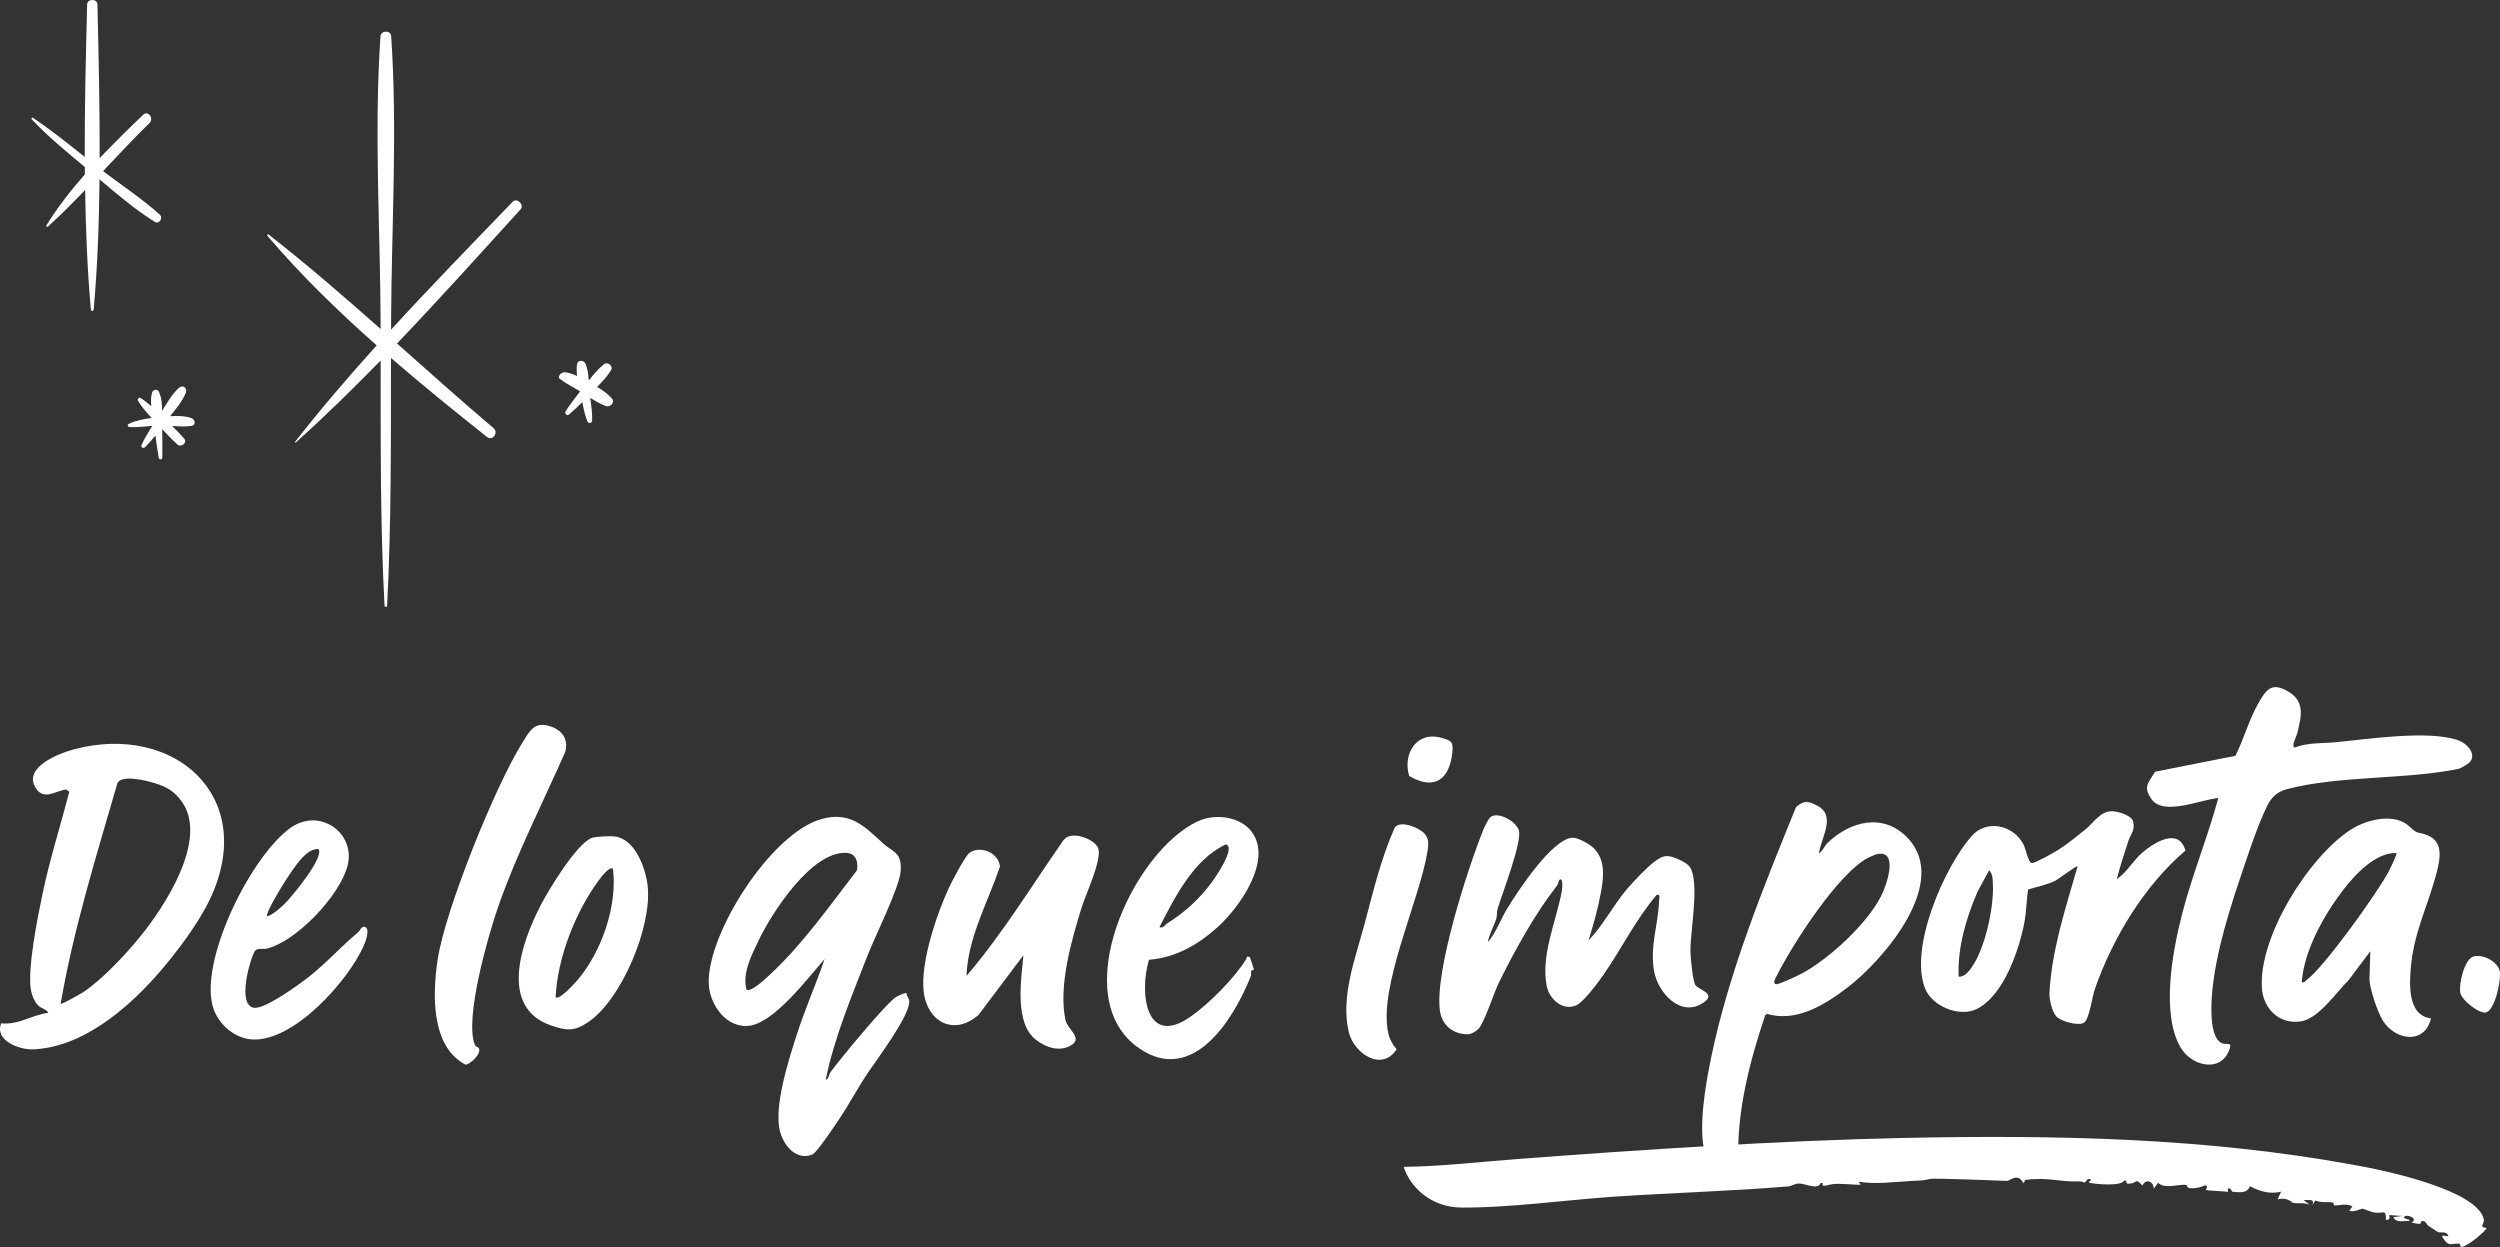 <svg xmlns="http://www.w3.org/2000/svg" id="Capa_2" data-name="Capa 2" viewBox="0 0 1040.5 519.03">
    <rect x="0" y="0" width="1040.5" height="519.03" fill="#333333" stroke="none"/>
    <defs>
        <style>
            .cls-1 {
            fill: #fff;
            }
        </style>
    </defs>
    <g id="Capa_1-2" data-name="Capa 1">
        <g>
            <path class="cls-1"
                d="M1033.24,510.7c.16.21,1.83.23,1.65.56-.82,1.51-7.94,7.55-10.53,7.77-.52.04-.17-1.35-.81-1.41-3.48-.27-4.29,1.69-6.94-2.63-1.1-1.79,3.43.58,2.13-1.2-1.08-1.48-3.21-.43-4.32-1.14-1.36-.87-2.03-1.42-3.67-2.41-.81-.49-1.23-2.65-3.01-1.9-.64.28,1.28,1.86-4.04.48,2.88-1.78-1.58-3.2-2.54-2.73-2.36,1.16,2.36,1.21,1.66,2.03-3-.02-5.7.92-6.66-1.56,1.34-.17,2.68-.34,4.01-.5-1.54.14-4.84-.5-5.88-.22-.15.04,1.25,1.83-1.26,1.92.02-4.79-.96-2.57-4.53-3.07-1.91-.27-4.61-1.6-5.15-1.61-.85-.02-3.58,1.57-5.55.87.43-.64.85-1.27,1.27-1.91-2.89-1.28-5.08-.34-7.42-.31-.48,0-.12-1.12-.89-1.26-2.13-.39-4.97.27-7.1-.86-.42.64-.85,1.28-1.27,1.92.89-2.42-.34-2.07-3.64-2.05.88.67,1.76,1.35,2.64,2.02-2.14-1.12-4.96-.48-7.07-.86-.36-.07-2.23-2.55-6.37-1.46.48-1.07.96-2.14,1.45-3.21-4.95,1.24-9.22-.33-12.97-2.26-1.07,2.78-3.43,2.7-7.26,2.3-.25-.03-1.85-3.51-1.96.09-1.73-.4-8.18-.44-9.18-.9-.14-.06,1.44-1.43-.25-1.89-1.81.89-3.94,1.36-6.14,1.22-1.82-.12-1.1-1.31-1.84-1.39-3.1-.33-9.21,1.88-11.58-.9-.61.84-1.22,1.69-1.83,2.53.05-2.65-2.92-4.66-4.75-1.39-3.29-3.39-1.74-.99-5.29-.73-2.51.18-.36-1.38-2.26-1.35-.93,2.47-11.52,1.66-14.44.97-.96-.23.96-1.07.67-1.26-1.68-1.14-2.17,1.14-2.59,1.12-.57-.02-1.4-.5-2.63-.44-7.5.36-12.28-1.81-21.79-.66-1.16.14-.31,1.25-1.28,1.23-2.37-4.36-5.45-.7-6.72-.77-4.11-.18-30.25-1.17-31.81-.85-4.02.89-3.04.58-7.68.84-7.35.42-15.08,1.53-22.25.36.27.43.54.86.81,1.29-3.4-.06-6.79-.45-10.21-.41-2.86.04-6.46,1.93-5.47-.32-.32-.02-.64-.03-.95-.05-1.05,3.19-6.55.1-9.21.23-1.59.08-2.78,1.08-4.34,1.21-24.18,2.02-48.99,2.66-73.11,4.32-20.45,1.43-42.69,4.58-62.66,4.49-13.56-.06-21.82-9.29-24.21-16.94,15.82-.2,31.49-2.06,47.35-3.27,50.9-3.83,107.73-7.63,160.94-8.78,63.62-1.29,125.23-.09,186.94,11.18,14.84,2.61,52.04,10.78,54.35,22.87.21,1.07-1.06,2.3-.53,3.01Z" />
            <g>
                <g>
                    <path class="cls-1"
                        d="M343.68,449.39c1.22-.13,1.26-2.17,2.02-3.22,3.73-5.14,23.39-29.01,27.43-31.35.65-.38,3.79-1.8,4.14-1.51,0,1.19,1.06,2.09,1.15,3.23.52,6.21-14.35,25.47-18.26,31.54-3.66,5.69-6.92,11.74-10.67,17.36-1.75,2.63-9.52,14.32-11.37,15.06-6.65,2.64-11.74-3.5-13.39-9.29-2.89-10.15,3.44-29.8,6.71-40.06,3.46-10.85,8.11-21.28,11.78-32.04-6.61,7.56-20.66,26.1-30.89,27.73-10,1.59-17.18-8.85-17.36-17.82-.41-21,26.22-62.51,47.03-68.17,11.86-3.23,17.73,3.02,25.44,10.07,4.2,3.84,8.02,3.7,7.42,11.6-.53,7.01-10.74,27.28-13.84,35.29-6.5,16.8-13.78,33.93-17.36,51.58ZM310.66,411.83c1.79,1.45,8.3-4.83,9.73-6.14,13.43-12.38,25.15-29.01,36.28-43.47.56-3.49-.36-6.98-4.31-7.24-14.45-.95-31.09,24.86-36.62,36.42-2.97,6.22-6.78,13.45-5.09,20.43Z" />
                    <path class="cls-1"
                        d="M59.11,412.44c-11.91,11.84-27.92,23.7-45.45,24.3-5.83.2-16.04-3.81-13.15-10.84,7.16.81,12.81-3.54,19.63-4.38-.76-1.46-2.93-1.76-4.25-3.05-1.64-1.6-2.8-4.69-3.11-6.94-1.25-9.11,2.87-29.69,4.88-39.33,3-14.39,7.49-28.47,11.19-42.67l-1.38-.97c-4.55.69-9.12,4.63-12.48-.41-5.81-8.71,9.59-14.65,15.96-16.33,41.43-10.88,75.73,19.23,57.11,60.97-5.65,12.65-19.07,29.83-28.95,39.65ZM75.74,333.74c-3.05-4.33-6.25-6.24-11.39-7.81-3.54-1.08-13.44-3.6-15.47-.04-8.77,30.37-18.26,60.63-23.64,91.87.33.42,8.59-4.26,9.45-4.84,8-5.4,17.25-15.3,23.42-22.82,10.35-12.62,28.71-40.65,17.63-56.36Z" />
                    <path class="cls-1"
                        d="M431.19,432.8c-9.17-7.14-6.12-25.13-5.25-35.22l-18.66,24.81c-8.94,7.96-19.51,4.41-22.37-7.01-2.99-11.92,4.81-34.62,10.05-45.91,1.24-2.66,6.75-13.28,8.6-14.56,4.63-3.2,12.17.14,12.62,5.77-5.01,14.78-13.4,29.68-13.92,45.48,15.11-17.63,27.11-37.52,40.38-56.5,3.16-4.29,13.04-.43,14.44,3.38,1.69,4.57-5.26,19.33-6.9,24.67-4.22,13.63-9.71,32.64-6.75,46.78.8,3.81,7.1,7.4,2.78,10.3-4.85,3.25-10.77,1.3-15.02-2Z" />
                    <path class="cls-1"
                        d="M521.02,346.27c8.71,11.86-5.12,31.28-14,39.37-8.11,7.4-17.63,12.94-28.81,13.81-4.11,13.54-1.45,36.95,17.46,23.57,7.78-5.5,18-15.8,23.02-23.85.41-.66-.27-1.34,1.49-.86l1.74,5.25c-2.13.44-.76,1.25-1.39,2.85-7.02,17.69-23.94,45.2-46.28,29.98-30.94-21.08-2.77-82.14,24.41-94.62,7.07-3.25,17.58-2.01,22.37,4.51ZM485.71,384.36c7.22-4.53,13.34-10.02,18.44-16.9,1.4-1.89,10.46-14.78,6.04-16.03-13.33,6.23-21.15,21.81-27.64,34.46,1.71.57,2.31-1,3.16-1.53Z" />
                    <path class="cls-1"
                        d="M149.01,388.05c.87-.72,1.25-2.5,2.81-2.31,2.5.78.11,6.69-.58,8.23-6.53,14.43-28.95,39.6-46.2,38.65-8.06-.45-15.17-7.21-16.81-15.05-4.16-19.91,16.27-61.11,32.59-72.95,11.95-8.67,26.98,1.8,23.96,15.15-2.84,12.55-21.37,32.14-33.85,35.06-1.68.39-3.78-.53-4.88,1.03-2.29,4.16-7.21,22.04-.59,23.54,4.44,1.01,18.91-9.6,22.82-12.64,7.37-5.73,13.59-12.77,20.73-18.7ZM132.52,353.35c-4.89-.07-8.64,5.89-11.31,9.55-1.58,2.16-11.08,17.16-10.01,18.49,2.59-.76,5.7-3.69,7.65-5.62,2.73-2.71,16.35-19.17,13.68-22.41Z" />
                    <path class="cls-1"
                        d="M199.26,436.18c1.2,2.32-3.14,6.42-5.39,6.98-14.71-7.54-13.83-29.74-11.71-43.83,3.09-20.58,24.1-72.62,35.42-90.48,2.36-3.72,4.27-7.79,9.15-7.08,5.91.86,10.28,4.9,8.51,11.19-9.38,21.34-20.16,42.26-27.86,64.31-4.1,11.73-14.15,46.73-9.77,57.49.41,1.02,1.52,1.12,1.67,1.41Z" />
                    <path class="cls-1"
                        d="M255.91,348.14c8.5,1.03,12.83,13.33,13.65,20.59,1.89,16.64-10.76,47.45-25,56.85-5.58,3.69-8.68,3.4-14.89,1.34-22.55-7.47-12.42-35.3-4.45-50.5,3.36-6.41,14.67-25.13,21.02-27.66,1.62-.65,7.91-.83,9.67-.62ZM255.12,361.64c-1.38-1.52-5.37,4.02-6.17,5.11-9.58,13.1-16.92,31.97-17.7,48.22,1.35,1.75,8.54-6.39,9.36-7.36,9.85-11.74,16.4-30.71,14.51-45.98Z" />
                </g>
                <g>
                    <g>
                        <path class="cls-1"
                            d="M619.21,392.19c3.47-4.07,5.21-9.27,7.97-13.85,4.24-7.04,18.99-29.57,27.42-29.68,2.28-.03,7.07,2.71,8.73,4.36,4.89,4.84,4.13,11.94,3.03,18.09-1.18,6.58-3.2,13.96-5.22,20.31,6.19-6.43,10.31-14.71,16.1-21.5,2.44-2.86,8.48-9.23,11.36-11.3,1.79-1.29,3.6-2.57,5.92-2.28,2.17.26,7.02,2.4,8.45,4.07,4.76,5.54.46,27.43.58,35.45.04,2.55.96,12.29,2.04,14.08,1.23,2.04,9.01,3.48,3.47,7.31-9.42,6.52-19.04-3.92-20.65-13.14-1.83-10.49,1.86-19.51,2.09-29.25.02-1.04.73-2.75-.95-2.47-8.62,10.13-14.66,22.41-22.1,33.21-2.07,3-8.31,11.41-11.31,12.77-5.74,2.6-11.4-2.57-12.44-8.18-2.41-12.96,4.04-26.82,6.35-39.41.15-.8.66-6.18-1.17-4.45-.11.1-.32,1.57-.86,2.26-9.15,11.73-17.25,26.43-23.91,39.8-2.41,4.84-5.78,15.84-8.42,19.4-.9,1.21-3.31,2.67-4.81,2.67-6.1,0-10.76-3.73-11.59-9.82-2.24-16.39,11.52-59.02,18.1-75.39.47-1.16,2.19-4.68,3.04-5.26,3.35-2.29,10.79,1.99,11.75,5.71,1.28,4.99-7.01,26.33-8.93,32.73-.35,1.17-.1,2.56-.45,3.77-.96,3.26-3.04,6.56-3.57,10.02Z" />
                        <path class="cls-1"
                            d="M1027.88,317.28c-.46.53-3.71,2.51-4.47,2.67-22.11,4.62-49.15,2.71-71.37,8.43-3.96,1.02-6.49,3.16-8.3,6.76-4.13,8.21-8.37,21.4-11.41,30.39-5.59,16.47-12.6,39.5-11.91,56.85.14,3.56.77,10.39,4.47,11.86,1.36.54,3.77-.26,3.36,1.36-2.87,11.24-15.95,8.56-20.73.29-8.25-14.25-3.2-40.41.7-55.61,4.14-16.11,10.71-32.04,15.03-48.14-7.18.6-22.82,7.58-27.79.48-3.66-5.24-1.27-6.83,1.5-11.43l33.42-6.63c3.49-6.89,5.66-15.1,9.5-21.79,3.17-5.52,5.33-8.94,12-5.24,7.66,4.25,5.96,10.45,4.27,17.58-.29,1.23-2.78,5.8-1.02,5.99,5.47-2.12,11.66-1.66,17.24-2.2,13.55-1.32,37.94-5.05,50.55-.89,3.49,1.15,8.12,5.66,4.96,9.26Z" />
                        <path class="cls-1"
                            d="M757.02,355.2c1.49-.84,2.31-3.13,3.57-4.34,9.47-9.16,23.31-12.68,33.39-2.1,17.73,18.62-10.14,50.93-25.31,62.44-9.36,7.09-21.03,14.35-33.22,10.79l-.76.51c-6.37,18.91-11.77,39.61-11.22,59.67l-3.79,3.12-1.33-.04c-.56-2.55-3.21-1.07-5.31-1.57-.41-.1-3.1-2.76-3.37-3.62-3.1-10.2.28-29.11,2.46-39.69,7.32-35.51,21.74-71.06,35.39-104.47,3.24-2.76,4.8-2.59,8.51-.76,8.47,4.17,2.01,13.12.99,20.07ZM781.57,355.41c-.92.15-2.99,1.07-3.92,1.54-12.51,6.28-31.89,36.49-38.25,49.33-.32.64-1.88,3.03-.18,3.34,1.12.2,8.95-3.52,10.54-4.37,11.47-6.09,27.54-20.91,33.31-32.61,2.04-4.14,7.21-18.63-1.5-17.23Z" />
                        <path class="cls-1"
                            d="M881.01,365.88c4.27-2.82,6.77-7.73,10.63-11.02,5.09-4.33,15.14-10.62,17.94-.86-17.13,14.64-30.35,36.48-37.74,57.77-1.04,2.99-2.24,12.25-4.37,13.78-2.28,1.64-9.11-.43-11.08-2-2.25-1.79-3.25-6.85-3.43-9.61.79-18.2,6.76-35.91,11.73-53.36-.42-.45-8.01,5.35-9.34,6.01-3.54,1.74-7.53,2.44-11.26,3.62-.68,4.3-.68,9.03-1.47,13.32-2.13,11.55-8.62,30.77-19.79,36.36-7.27,3.64-18.7-1.01-21.65-8.57-6.6-16.89,7.92-50.22,19.37-63.32,6.29-7.2,17.49-4.57,21.62,3.43.99,1.92,2.09,7.89,3.55,7.79,1.57-.11,9.05-4.34,10.87-5.48,3.79-2.37,7.8-5.69,11.32-8.51,3.42-2.74,6.12-7.51,10.9-7.6,2.44-.05,8.29,1.63,8.97,4.22,1,3.83-1.04,5.31-1.98,8.23-1.68,5.24-3.44,10.47-4.79,15.81ZM815.2,406.46c2.88.29,5.13-3.3,6.47-5.52,4.81-7.92,8.21-23.66,7.78-32.89-.1-2.05.01-4.27-1.58-5.85l-4.85,9c-4.74,11.05-8.35,23.12-7.83,35.26Z" />
                        <path class="cls-1"
                            d="M986.53,395.91l-9.03,12.02c-5.13,5.03-12.42,16-19.85,17.16-8.88,1.39-15.62-5.09-16.24-13.74-1.51-21.3,19.44-54.76,37.1-66.13,6.34-4.08,17.96-7.03,24.09-1.4,4.45,4.09,2.92,1.85,7.88,3.9,5.51,2.29,5.38,7.74,4.31,12.69-3.04,13.96-9.82,26.16-11.29,41.15-.75,7.63-1.66,21.11,8.28,22.28-2.57,10.99-14.86,9.31-20.09.88-2.14-3.45-5.63-13.62-5.51-17.48l.35-11.33ZM997.4,355.03c-8.72-.33-17.38,9.1-22.33,15.58-7.96,10.43-16.11,25.01-17.09,38.16,1.18.35,1.39-.45,2.09-.96,7.25-5.22,29.58-36.46,34.15-45.18.51-.98,3.56-7.24,3.18-7.6Z" />
                        <path class="cls-1"
                            d="M592.89,346.96c2,2.22,1.64,4.78,1.2,7.53-3.27,20.28-20.64,56.5-16.26,75.63.57,2.48,1.78,4.69,3.44,6.58-6.14,9.56-17.77,1.74-19.9-7.1-3.49-14.51,2.66-30.65,6.36-44.33,3.73-13.83,6.93-27.8,12.81-40.95,2.55-3.03,10.16.2,12.35,2.64Z" />
                        <path class="cls-1"
                            d="M1029.53,398.07c3.92-1.03,10.07,2.12,10.86,6.17.7,3.6-1.97,16.04-5.65,17.13-2.64.78-10.21-4.92-10.8-8.31-.6-3.47,1.72-13.96,5.59-14.99Z" />
                    </g>
                    <path class="cls-1"
                        d="M586.5,322.98c-2.81-9.4,3.22-18.89,13.59-15.85,3.91,1.15,4.82,1.5,4.38,5.92-1.15,11.46-7.47,16.04-17.97,9.92Z" />
                </g>
            </g>
        </g>
        <g>
            <g>
                <path class="cls-1"
                    d="M213.39,83.97c-16.85,17.45-34.02,35.1-50.62,53.22,0-1.07,0-2.14,0-3.21.18-39.4,2.7-79.63.04-118.94-.17-2.55-4.29-2.46-4.46.08-2.68,39.19-.12,79.32.06,118.6,0,1.06,0,2.13,0,3.19-15.28-13.51-30.68-26.85-46.63-39.32-.35-.27-.73.27-.47.58,13.7,16.1,29.24,31.22,45.46,45.58-11.79,13.08-23.24,26.41-33.97,40.13-.15.19.14.43.31.27,12.11-10.88,23.84-22.35,35.32-34.13.02,34.01-.19,68.1,1.61,102.04.04.7,1.05.7,1.08,0,1.78-34.29,1.56-68.72,1.6-103.08,13.17,11.41,26.69,22.34,39.98,32.89,2.33,1.85,4.93-1.82,2.7-3.7-13.53-11.47-26.83-23.36-40.17-35.21,17.55-18.34,34.56-37.27,51.43-55.84,1.72-1.89-1.49-5-3.28-3.14Z" />
                <path class="cls-1"
                    d="M254.67,165.86c-1.78-2.03-3.88-3.48-6.14-4.81,2.12-2.18,4.21-4.39,5.8-7,1.03-1.69-1.47-3.66-2.95-2.48-2.43,1.94-4.41,4.37-6.35,6.81-.15-2.41-.4-4.82-1.33-6.97-.66-1.53-3.24-1.82-3.54.17-.25,1.64-.17,3.29.06,4.94-1.54-.71-3.1-1.29-4.61-1.55-2.46-.42-3.97,2.34-2.28,2.9.39.32,1.86,1.36,2.4,1.68,1.7.99,3.41,1.96,5.1,2.97.21.12.41.26.62.39-2.11,2.66-4.12,5.34-6.02,8.2-.58.87.47,2.21,1.38,1.42,1.93-1.67,3.76-3.4,5.56-5.17.51,2.73,1.07,5.46,2.08,8.02.36.91,1.96.84,2-.24.11-3.18-.35-6.37-.77-9.55,2.08,1.31,4.21,2.56,6.47,3.4,1.76.65,3.98-1.47,2.52-3.13Z" />
            </g>
            <path class="cls-1"
                d="M66.54,89.36c-7.34-6.62-15.75-12.16-23.65-18.13,6.37-6.77,12.72-13.56,19.33-20.02,1.96-1.92-.58-5.4-2.6-3.47-6.03,5.77-12.2,11.79-18.14,18.08.05-21.45-.44-42.93-.92-63.98-.05-2.43-4.24-2.47-4.3,0-.51,20.87-1.05,42.18-1,63.47-7.05-5.6-14.07-11.28-21.54-16.28-.4-.27-.83.31-.51.65,6.78,7.19,14.49,13.51,22.09,19.82,0,1.02.03,2.04.04,3.06-5.93,6.75-11.45,13.8-16.02,21.23-.25.41.3.83.65.51,5.33-4.85,10.43-9.99,15.46-15.22.26,16.74.93,33.41,2.39,49.78.07.76,1.1.73,1.17-.01,1.59-17.82,2.25-35.99,2.44-54.21,7.39,6.27,14.88,12.66,23.04,17.72,1.78,1.11,3.56-1.64,2.06-2.99Z" />
            <path class="cls-1"
                d="M79.85,174.07c-2.78-1.01-5.97-1.05-9.06-.85,2.47-3.09,5.23-6.3,6.58-9.84.7-1.84-1.27-3.38-2.82-2.02-2.87,2.52-4.98,6.25-7.07,9.65-.01-2.78-.21-5.54-1.37-8-.57-1.2-2.41-.94-2.77.28-.56,1.9-.57,3.82-.38,5.76-1.41-1.24-2.87-2.42-4.46-3.41-.75-.47-1.44.58-1.05,1.22,1.6,2.59,3.62,4.88,5.71,7.1-3.33.4-6.64,1.04-9.66,2.49-.7.33-.21,1.28.41,1.3,3.17.13,6.34-.26,9.51-.5-1.66,2.57-3.25,5.2-4.52,7.95-.44.95.79,1.6,1.47.93,1.53-1.51,2.95-3.17,4.31-4.87.42,3.08.87,6.16,1.38,9.24.16.94,1.49.91,1.5-.07.05-3.96.02-7.9-.06-11.85,2.05,2.21,4.11,4.41,6.37,6.42,1.52,1.35,4.23-.77,2.82-2.42-1.6-1.86-3.31-3.6-5.06-5.3,2.76.19,5.52.38,8.21-.05,1.77-.29,1.36-2.65,0-3.14Z" />
        </g>
    </g>
</svg>